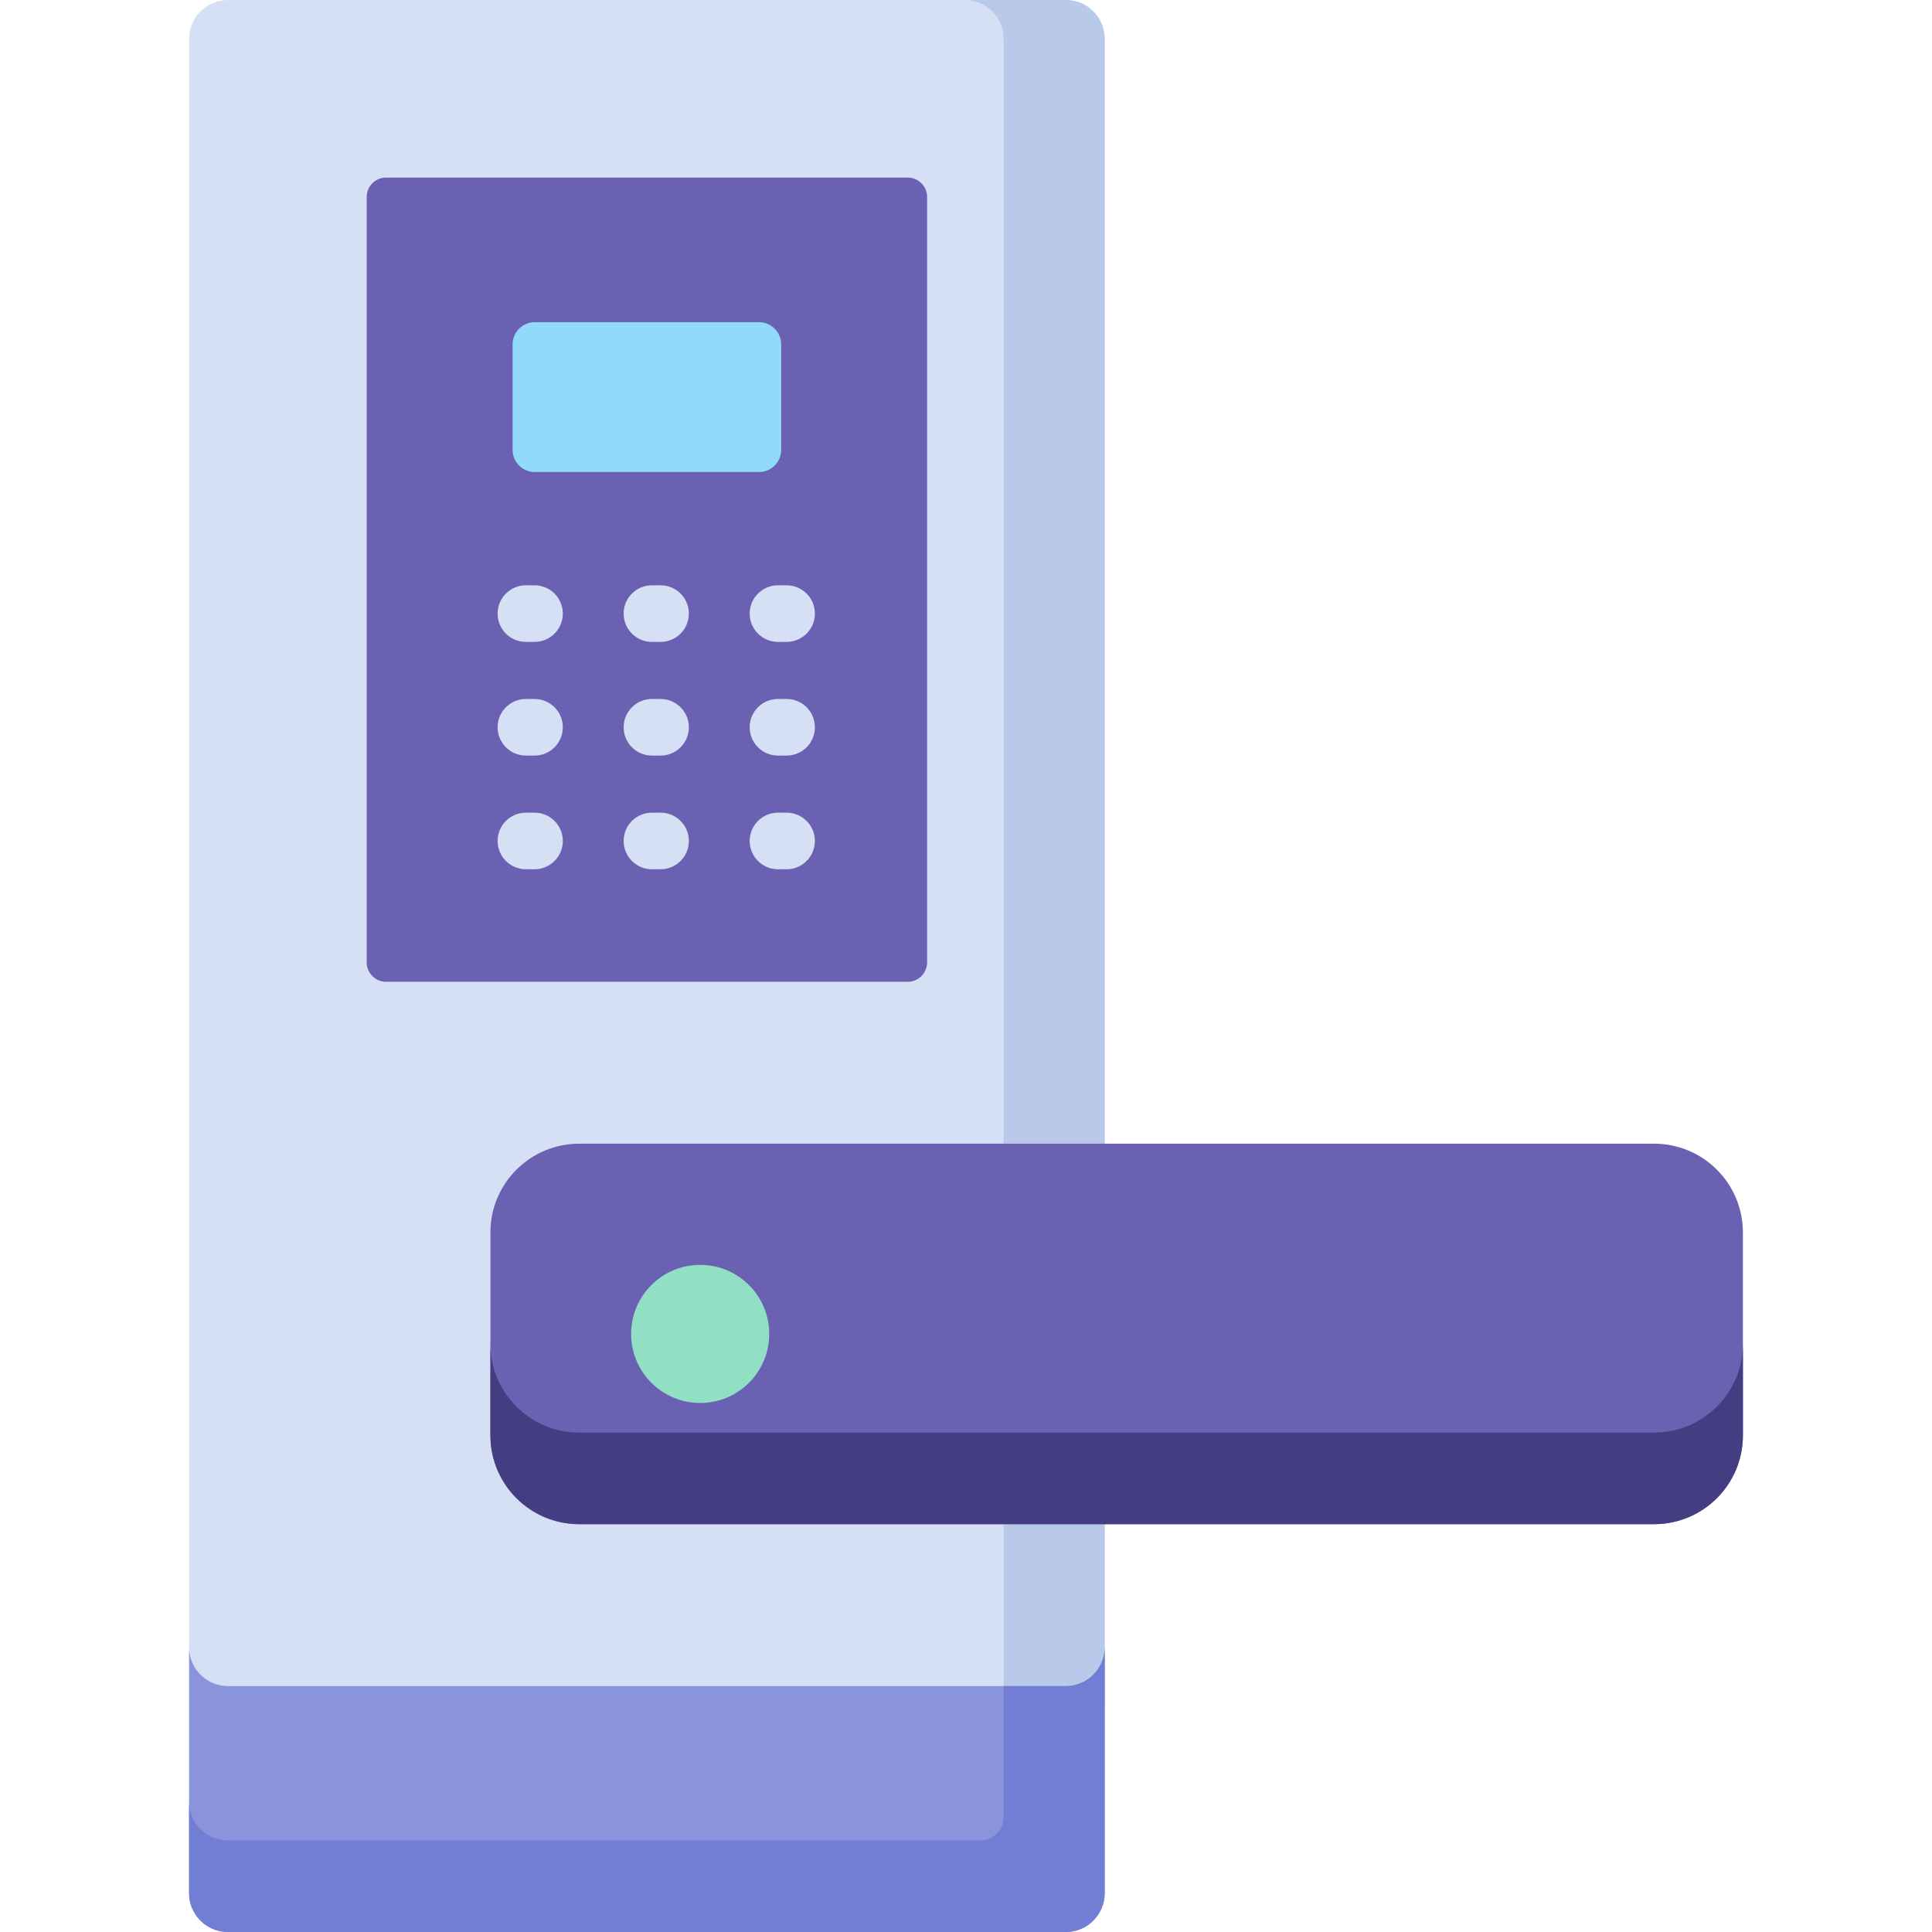 <svg xmlns="http://www.w3.org/2000/svg" x="0" y="0" viewBox="0 0 512 512"><path fill="#d6e0f4" d="M50.111 10.302v428.396c0 5.69 4.612 10.302 10.302 10.302h222.042c5.69 0 10.302-4.612 10.302-10.302V10.302c0-5.69-4.612-10.302-10.302-10.302H60.412c-5.689 0-10.301 4.612-10.301 10.302z"></path><path fill="#b8c9ea" d="M282.454 0H255.67c5.69 0 10.302 4.612 10.302 10.302v441.396c0 5.69-4.612 10.302-10.302 10.302h26.784c5.69 0 10.302-4.612 10.302-10.302V10.302c0-5.69-4.613-10.302-10.302-10.302z"></path><path fill="#8a94db" d="M282.454 446.828H60.412c-5.69 0-10.302-4.612-10.302-10.302v65.173c0 5.69 4.612 10.302 10.302 10.302h222.042c5.69 0 10.302-4.612 10.302-10.302v-65.173c0 5.689-4.613 10.302-10.302 10.302z"></path><path fill="#717ed4" d="M282.454 446.828h-16.482v34.709a6.2 6.2 0 0 1-6.2 6.2H60.412c-5.69 0-10.302-4.612-10.302-10.302v24.264c0 5.69 4.612 10.302 10.302 10.302h222.042c5.69 0 10.302-4.612 10.302-10.302v-65.173c0 5.689-4.612 10.302-10.302 10.302z"></path><path fill="#6a61b2" d="M240.541 260.182H102.326a5.15 5.15 0 0 1-5.151-5.151V52.215a5.15 5.15 0 0 1 5.151-5.151h138.215a5.15 5.15 0 0 1 5.151 5.151v202.816a5.152 5.152 0 0 1-5.151 5.151z"></path><g fill="#91dafa"><path d="M135.847 159.791h2.353M170.257 159.791h2.353M204.666 159.791h2.353M135.847 190.827h2.353M170.257 190.827h2.353M204.666 190.827h2.353M135.847 221.864h2.353M170.257 221.864h2.353M204.666 221.864h2.353" fill="#91dafa"></path></g><path fill="#91dafa" d="M135.847 91.265v27.946a5.883 5.883 0 0 0 5.883 5.883h59.407a5.883 5.883 0 0 0 5.883-5.883V91.265a5.883 5.883 0 0 0-5.883-5.883H141.73a5.883 5.883 0 0 0-5.883 5.883z"></path><path fill="#6a61b2" d="M438.357 403.92h-284.86c-12.996 0-23.532-10.536-23.532-23.532v-53.766c0-12.996 10.536-23.532 23.532-23.532h284.86c12.996 0 23.532 10.536 23.532 23.532v53.766c0 12.996-10.535 23.532-23.532 23.532z"></path><path fill="#453d81" d="M438.357 379.655h-284.86c-12.996 0-23.532-10.536-23.532-23.532v24.264c0 12.996 10.536 23.532 23.532 23.532h284.86c12.996 0 23.532-10.535 23.532-23.532v-24.264c0 12.997-10.535 23.532-23.532 23.532z"></path><circle cx="185.552" cy="353.505" r="18.299" fill="#92e0c4"></circle><g fill="#d6e0f4"><path d="M141.653 170.109h-2.285c-4.142 0-7.5-3.357-7.5-7.5s3.358-7.5 7.5-7.5h2.285c4.142 0 7.5 3.357 7.5 7.5s-3.358 7.5-7.5 7.5zM175.054 170.109h-2.284c-4.142 0-7.5-3.357-7.5-7.5s3.358-7.5 7.5-7.5h2.284c4.142 0 7.5 3.357 7.5 7.5s-3.358 7.5-7.5 7.5zM208.456 170.109h-2.284c-4.142 0-7.5-3.357-7.5-7.5s3.358-7.5 7.5-7.5h2.284c4.142 0 7.5 3.357 7.5 7.5s-3.358 7.5-7.5 7.5zM141.653 200.236h-2.285c-4.142 0-7.5-3.357-7.5-7.5s3.358-7.5 7.5-7.5h2.285c4.142 0 7.5 3.357 7.5 7.5s-3.358 7.5-7.5 7.5zM175.054 200.236h-2.284c-4.142 0-7.5-3.357-7.5-7.5s3.358-7.5 7.5-7.5h2.284c4.142 0 7.5 3.357 7.5 7.5s-3.358 7.5-7.5 7.5zM208.456 200.236h-2.284c-4.142 0-7.5-3.357-7.5-7.5s3.358-7.5 7.5-7.5h2.284c4.142 0 7.5 3.357 7.5 7.5s-3.358 7.5-7.5 7.5zM141.653 230.363h-2.285c-4.142 0-7.5-3.357-7.5-7.5s3.358-7.5 7.5-7.5h2.285c4.142 0 7.5 3.357 7.5 7.5s-3.358 7.5-7.5 7.5zM175.054 230.363h-2.284c-4.142 0-7.5-3.357-7.5-7.5s3.358-7.5 7.5-7.5h2.284c4.142 0 7.5 3.357 7.5 7.5s-3.358 7.5-7.5 7.5zM208.456 230.363h-2.284c-4.142 0-7.5-3.357-7.5-7.5s3.358-7.5 7.5-7.5h2.284c4.142 0 7.5 3.357 7.5 7.5s-3.358 7.5-7.5 7.5z" fill="#d6e0f4"></path></g></svg>